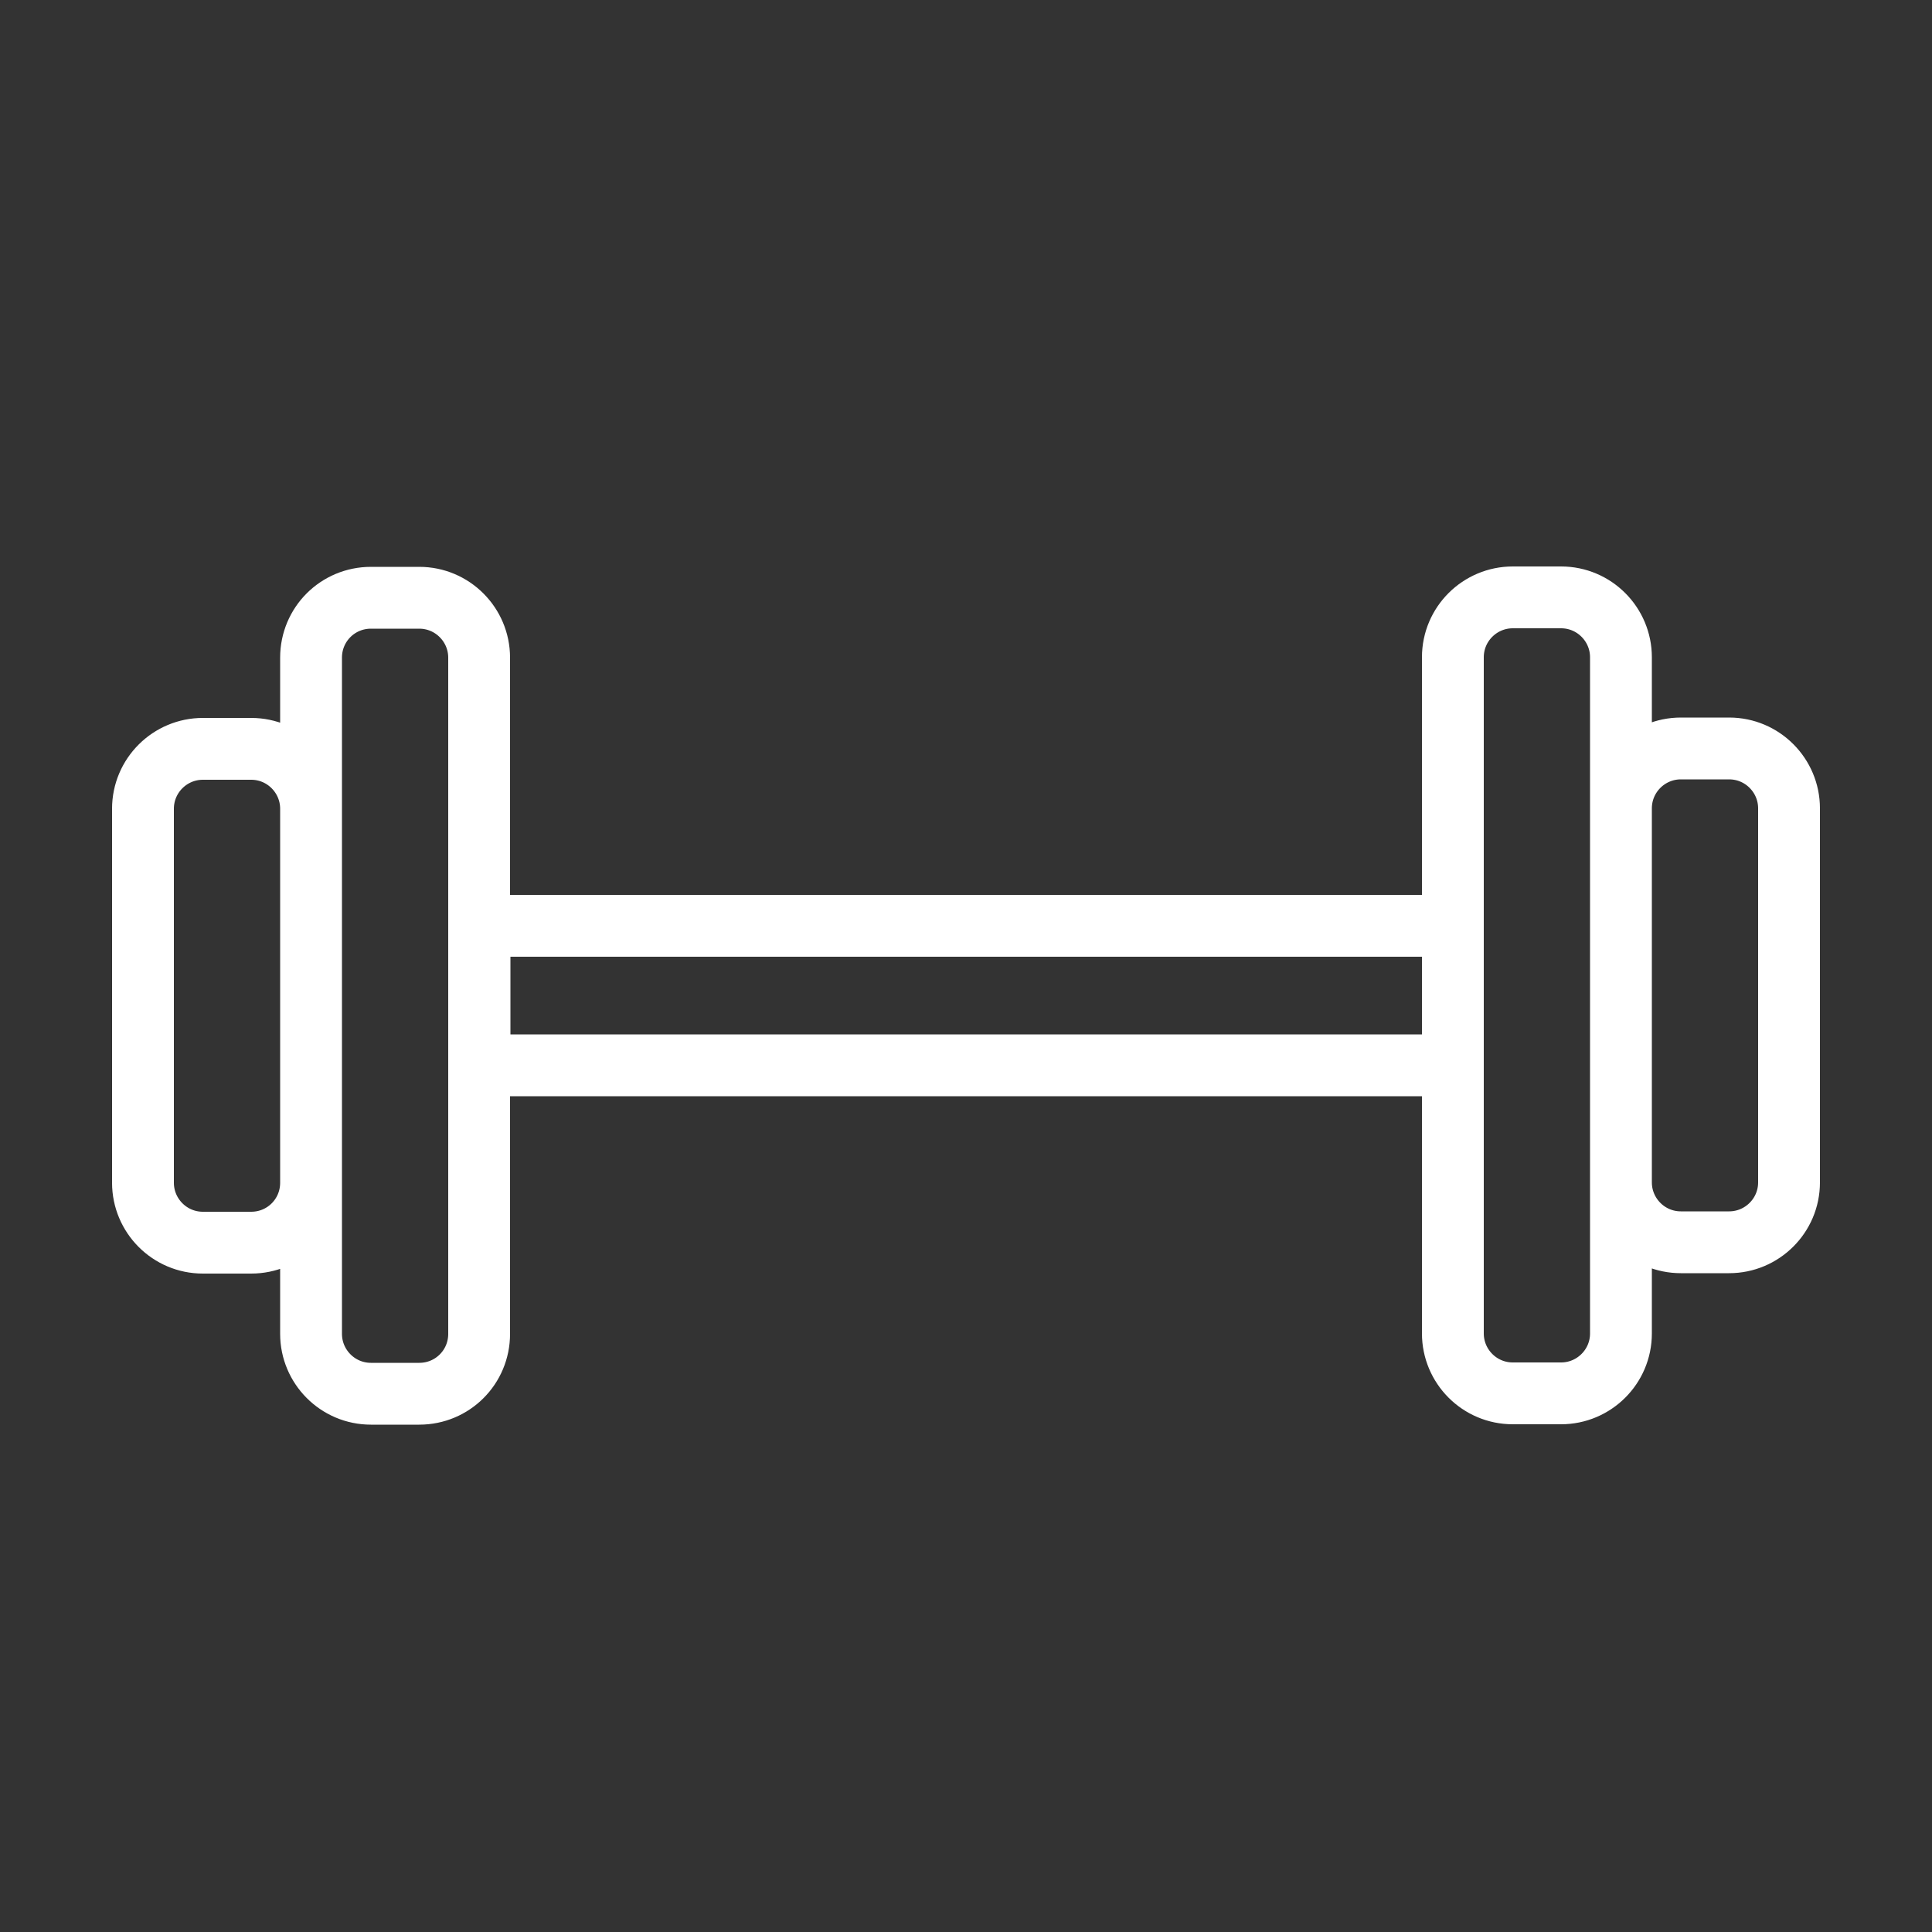 <svg viewBox="0 0 500 500" version="1.1" xmlns="http://www.w3.org/2000/svg" data-sanitized-data-name="Layer 1" data-name="Layer 1" id="Layer_1">
  <rect x="0" y="0" width="500" height="500" fill="#333333" stroke="none"/>
  <defs>
    <style>
      .cls-1 {
        fill: none;
        stroke: #fff;
        stroke-miterlimit: 10;
        stroke-width: 16px;
      }
    </style>
  </defs>
  <path d="M65,321.6h-12.5c-8.6,0-15.5-7-15.5-15.5v-96.8c0-8.6,7-15.5,15.5-15.5h12.5c8.6,0,15.5,7,15.5,15.5v96.8c0,8.6-6.9,15.5-15.5,15.5h0ZM108.5,360.7h-12.5c-8.6,0-15.5-7-15.5-15.5v-175c0-8.6,6.9-15.5,15.5-15.5h12.5c8.6,0,15.5,7,15.5,15.5v175c0,8.6-6.9,15.5-15.5,15.5h0ZM375.9,275.7H124.1v-36.1h251.9v36.1h0ZM435,193.7h12.5c8.6,0,15.5,7,15.5,15.5v96.8c0,8.6-7,15.5-15.5,15.5h-12.5c-8.6,0-15.5-7-15.5-15.5v-96.8c0-8.6,7-15.5,15.5-15.5h0ZM391.5,154.6h12.5c8.6,0,15.5,7,15.5,15.5v175c0,8.6-7,15.5-15.5,15.5h-12.5c-8.6,0-15.5-7-15.5-15.5v-175c0-8.6,7-15.5,15.5-15.5Z" class="cls-1"></path>
</svg>